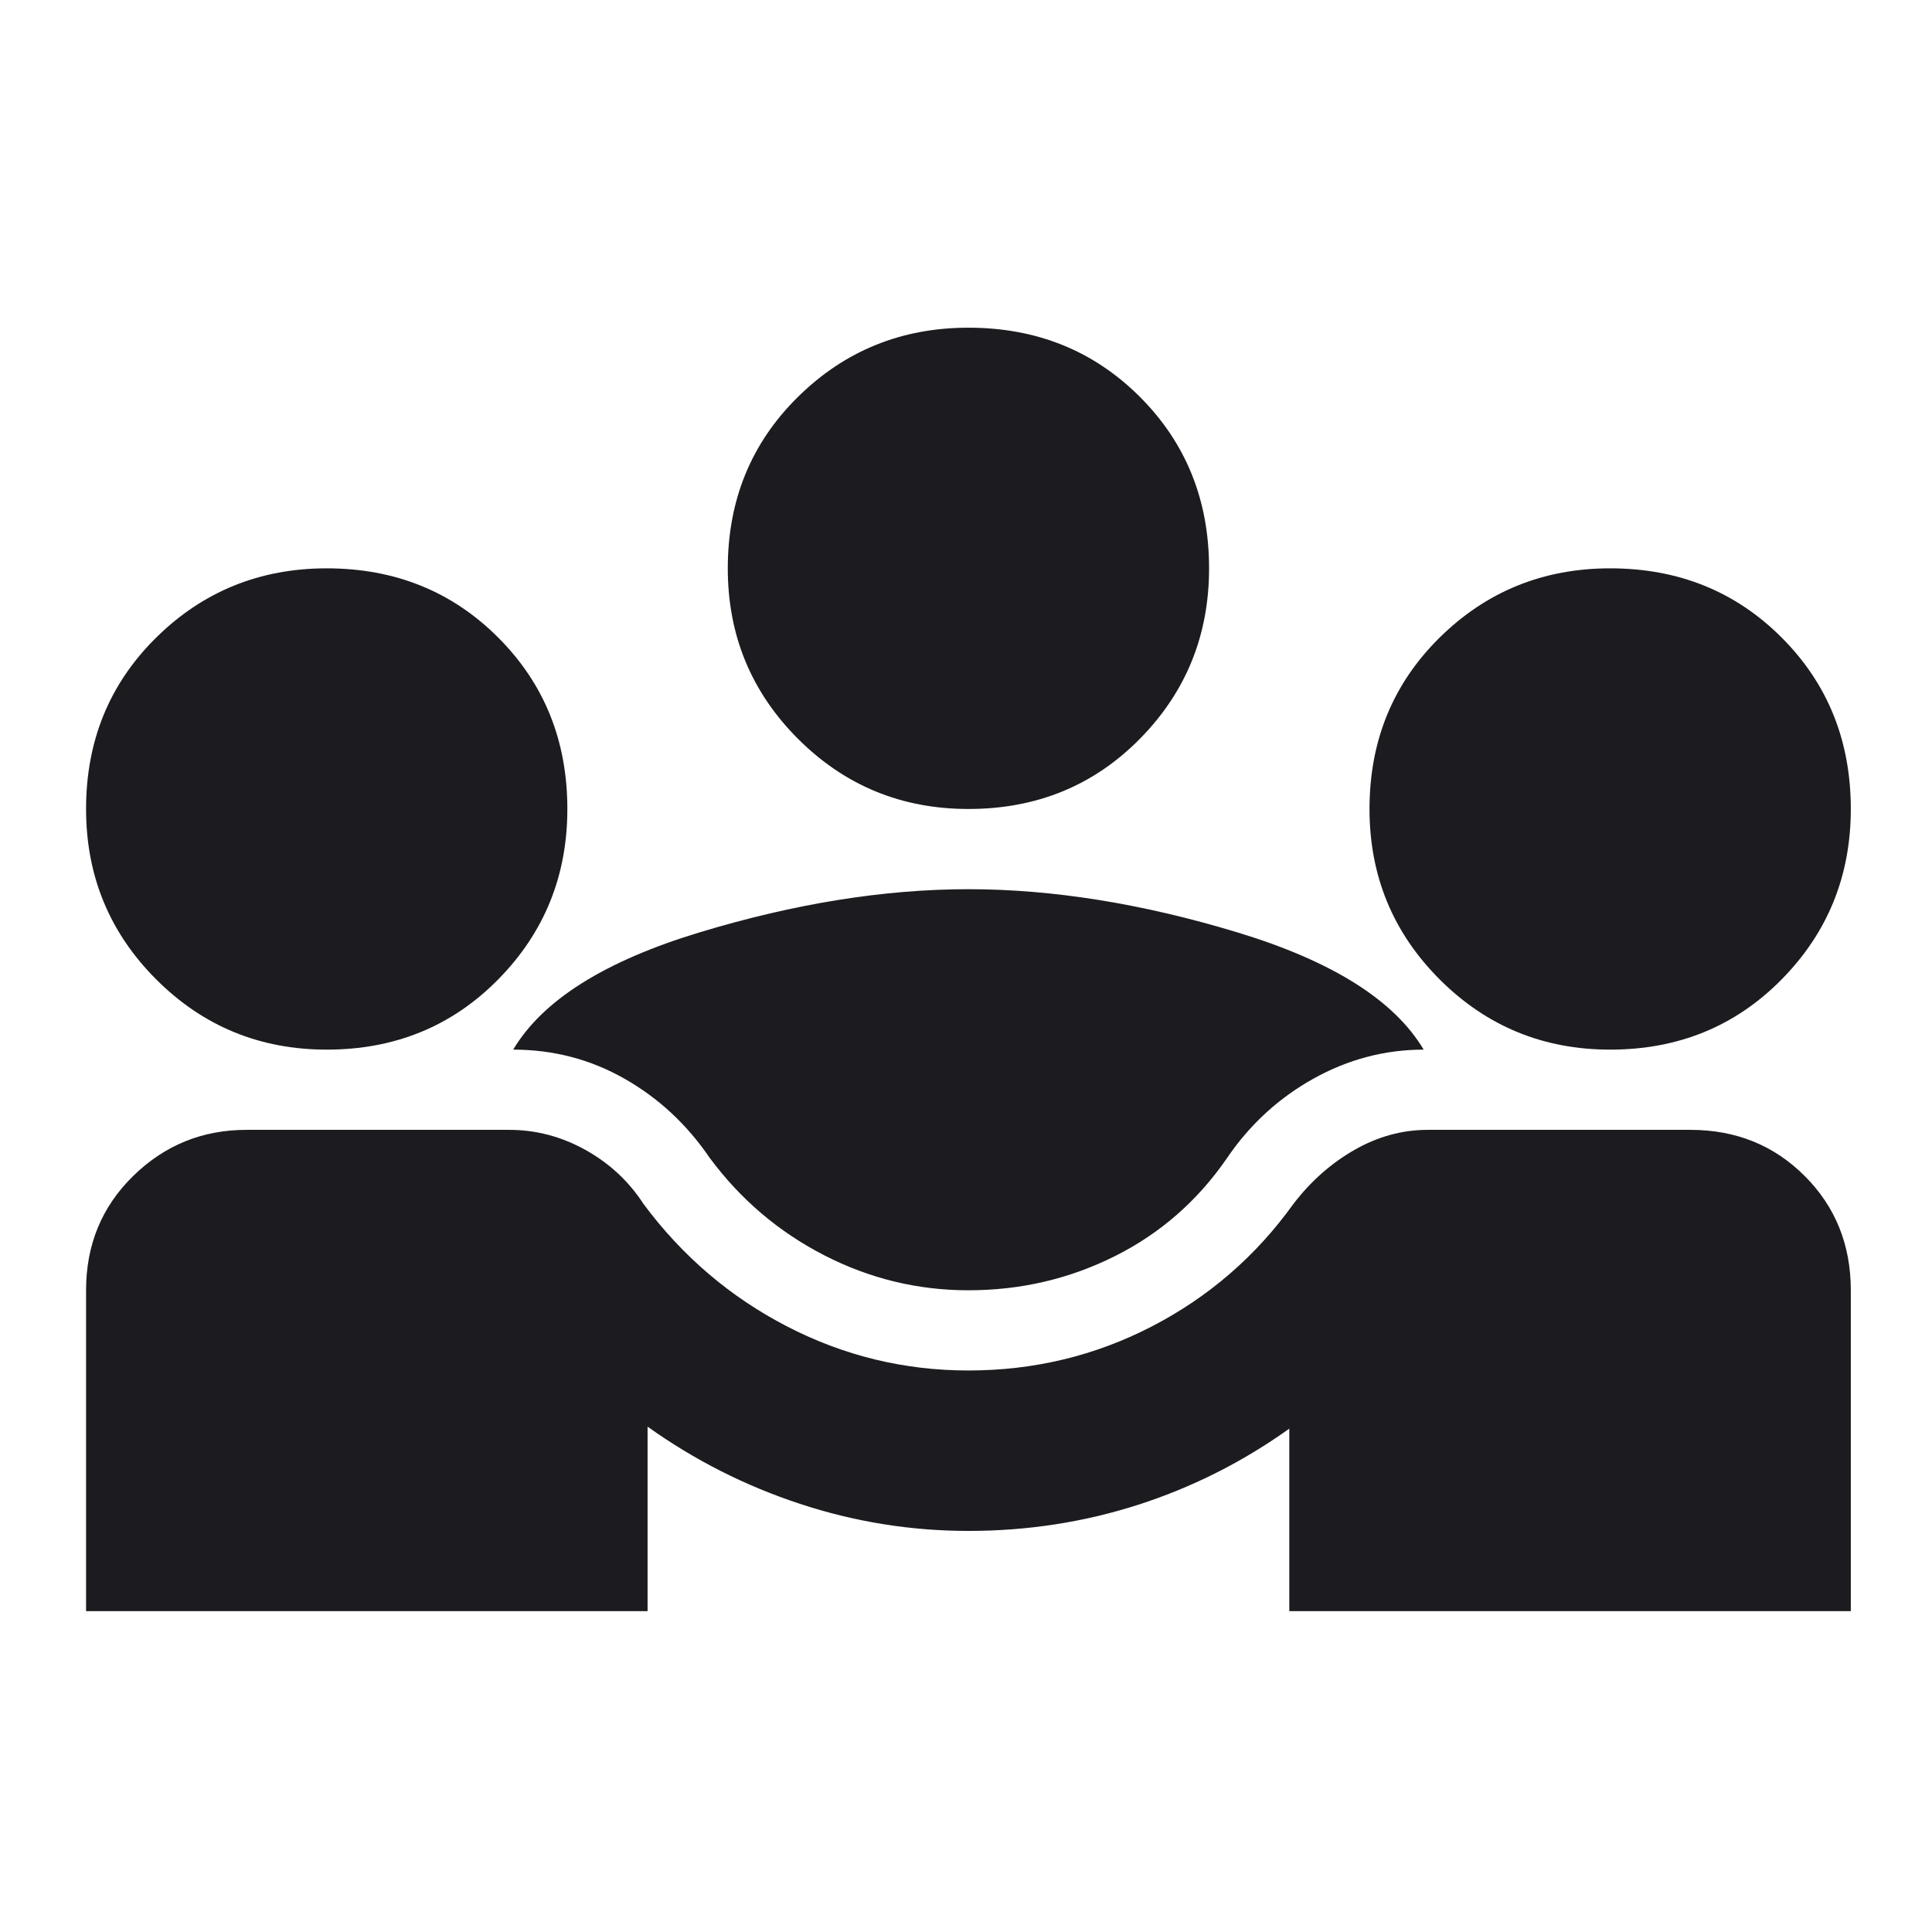 <svg width="157" height="157" viewBox="0 0 157 157" fill="none" xmlns="http://www.w3.org/2000/svg">
<mask id="mask0_119_304" style="mask-type:alpha" maskUnits="userSpaceOnUse" x="0" y="0" width="157" height="157">
<rect x="0.475" y="0.555" width="156.445" height="156.445" fill="#D9D9D9"/>
</mask>
<g mask="url(#mask0_119_304)">
<path d="M6.994 130.926V104.852C6.994 101.158 8.27 98.061 10.823 95.563C13.377 93.064 16.446 91.815 20.031 91.815H41.379C43.552 91.815 45.616 92.358 47.572 93.444C49.527 94.531 51.103 95.997 52.298 97.844C55.448 102.081 59.332 105.395 63.95 107.785C68.567 110.175 73.483 111.37 78.698 111.37C84.021 111.37 88.992 110.175 93.609 107.785C98.226 105.395 102.056 102.081 105.098 97.844C106.51 95.997 108.167 94.531 110.068 93.444C111.969 92.358 113.952 91.815 116.016 91.815H137.365C141.059 91.815 144.155 93.064 146.654 95.563C149.152 98.061 150.402 101.158 150.402 104.852V130.926H104.772V116.096C100.969 118.812 96.868 120.876 92.468 122.289C88.068 123.701 83.478 124.407 78.698 124.407C74.026 124.407 69.463 123.674 65.009 122.207C60.554 120.741 56.426 118.649 52.624 115.933V130.926H6.994ZM78.698 104.852C74.569 104.852 70.658 103.901 66.964 102C63.27 100.099 60.174 97.464 57.675 94.096C55.828 91.38 53.52 89.234 50.749 87.659C47.979 86.084 44.964 85.296 41.705 85.296C44.095 81.276 49.147 78.099 56.861 75.763C64.574 73.427 71.853 72.259 78.698 72.259C85.542 72.259 92.821 73.427 100.535 75.763C108.248 78.099 113.3 81.276 115.691 85.296C112.54 85.296 109.552 86.084 106.728 87.659C103.903 89.234 101.567 91.38 99.72 94.096C97.33 97.573 94.288 100.234 90.594 102.081C86.9 103.928 82.935 104.852 78.698 104.852ZM26.549 85.296C21.117 85.296 16.5 83.395 12.697 79.592C8.895 75.79 6.994 71.172 6.994 65.74C6.994 60.2 8.895 55.555 12.697 51.807C16.5 48.059 21.117 46.185 26.549 46.185C32.09 46.185 36.735 48.059 40.483 51.807C44.231 55.555 46.105 60.2 46.105 65.74C46.105 71.172 44.231 75.79 40.483 79.592C36.735 83.395 32.09 85.296 26.549 85.296ZM130.846 85.296C125.414 85.296 120.797 83.395 116.994 79.592C113.192 75.79 111.29 71.172 111.29 65.74C111.29 60.2 113.192 55.555 116.994 51.807C120.797 48.059 125.414 46.185 130.846 46.185C136.387 46.185 141.031 48.059 144.78 51.807C148.528 55.555 150.402 60.2 150.402 65.74C150.402 71.172 148.528 75.79 144.78 79.592C141.031 83.395 136.387 85.296 130.846 85.296ZM78.698 65.74C73.266 65.74 68.648 63.839 64.846 60.037C61.043 56.234 59.142 51.617 59.142 46.185C59.142 40.644 61.043 35.999 64.846 32.251C68.648 28.503 73.266 26.629 78.698 26.629C84.239 26.629 88.883 28.503 92.631 32.251C96.379 35.999 98.253 40.644 98.253 46.185C98.253 51.617 96.379 56.234 92.631 60.037C88.883 63.839 84.239 65.74 78.698 65.74Z" fill="#1C1B1F"/>
</g>
</svg>
